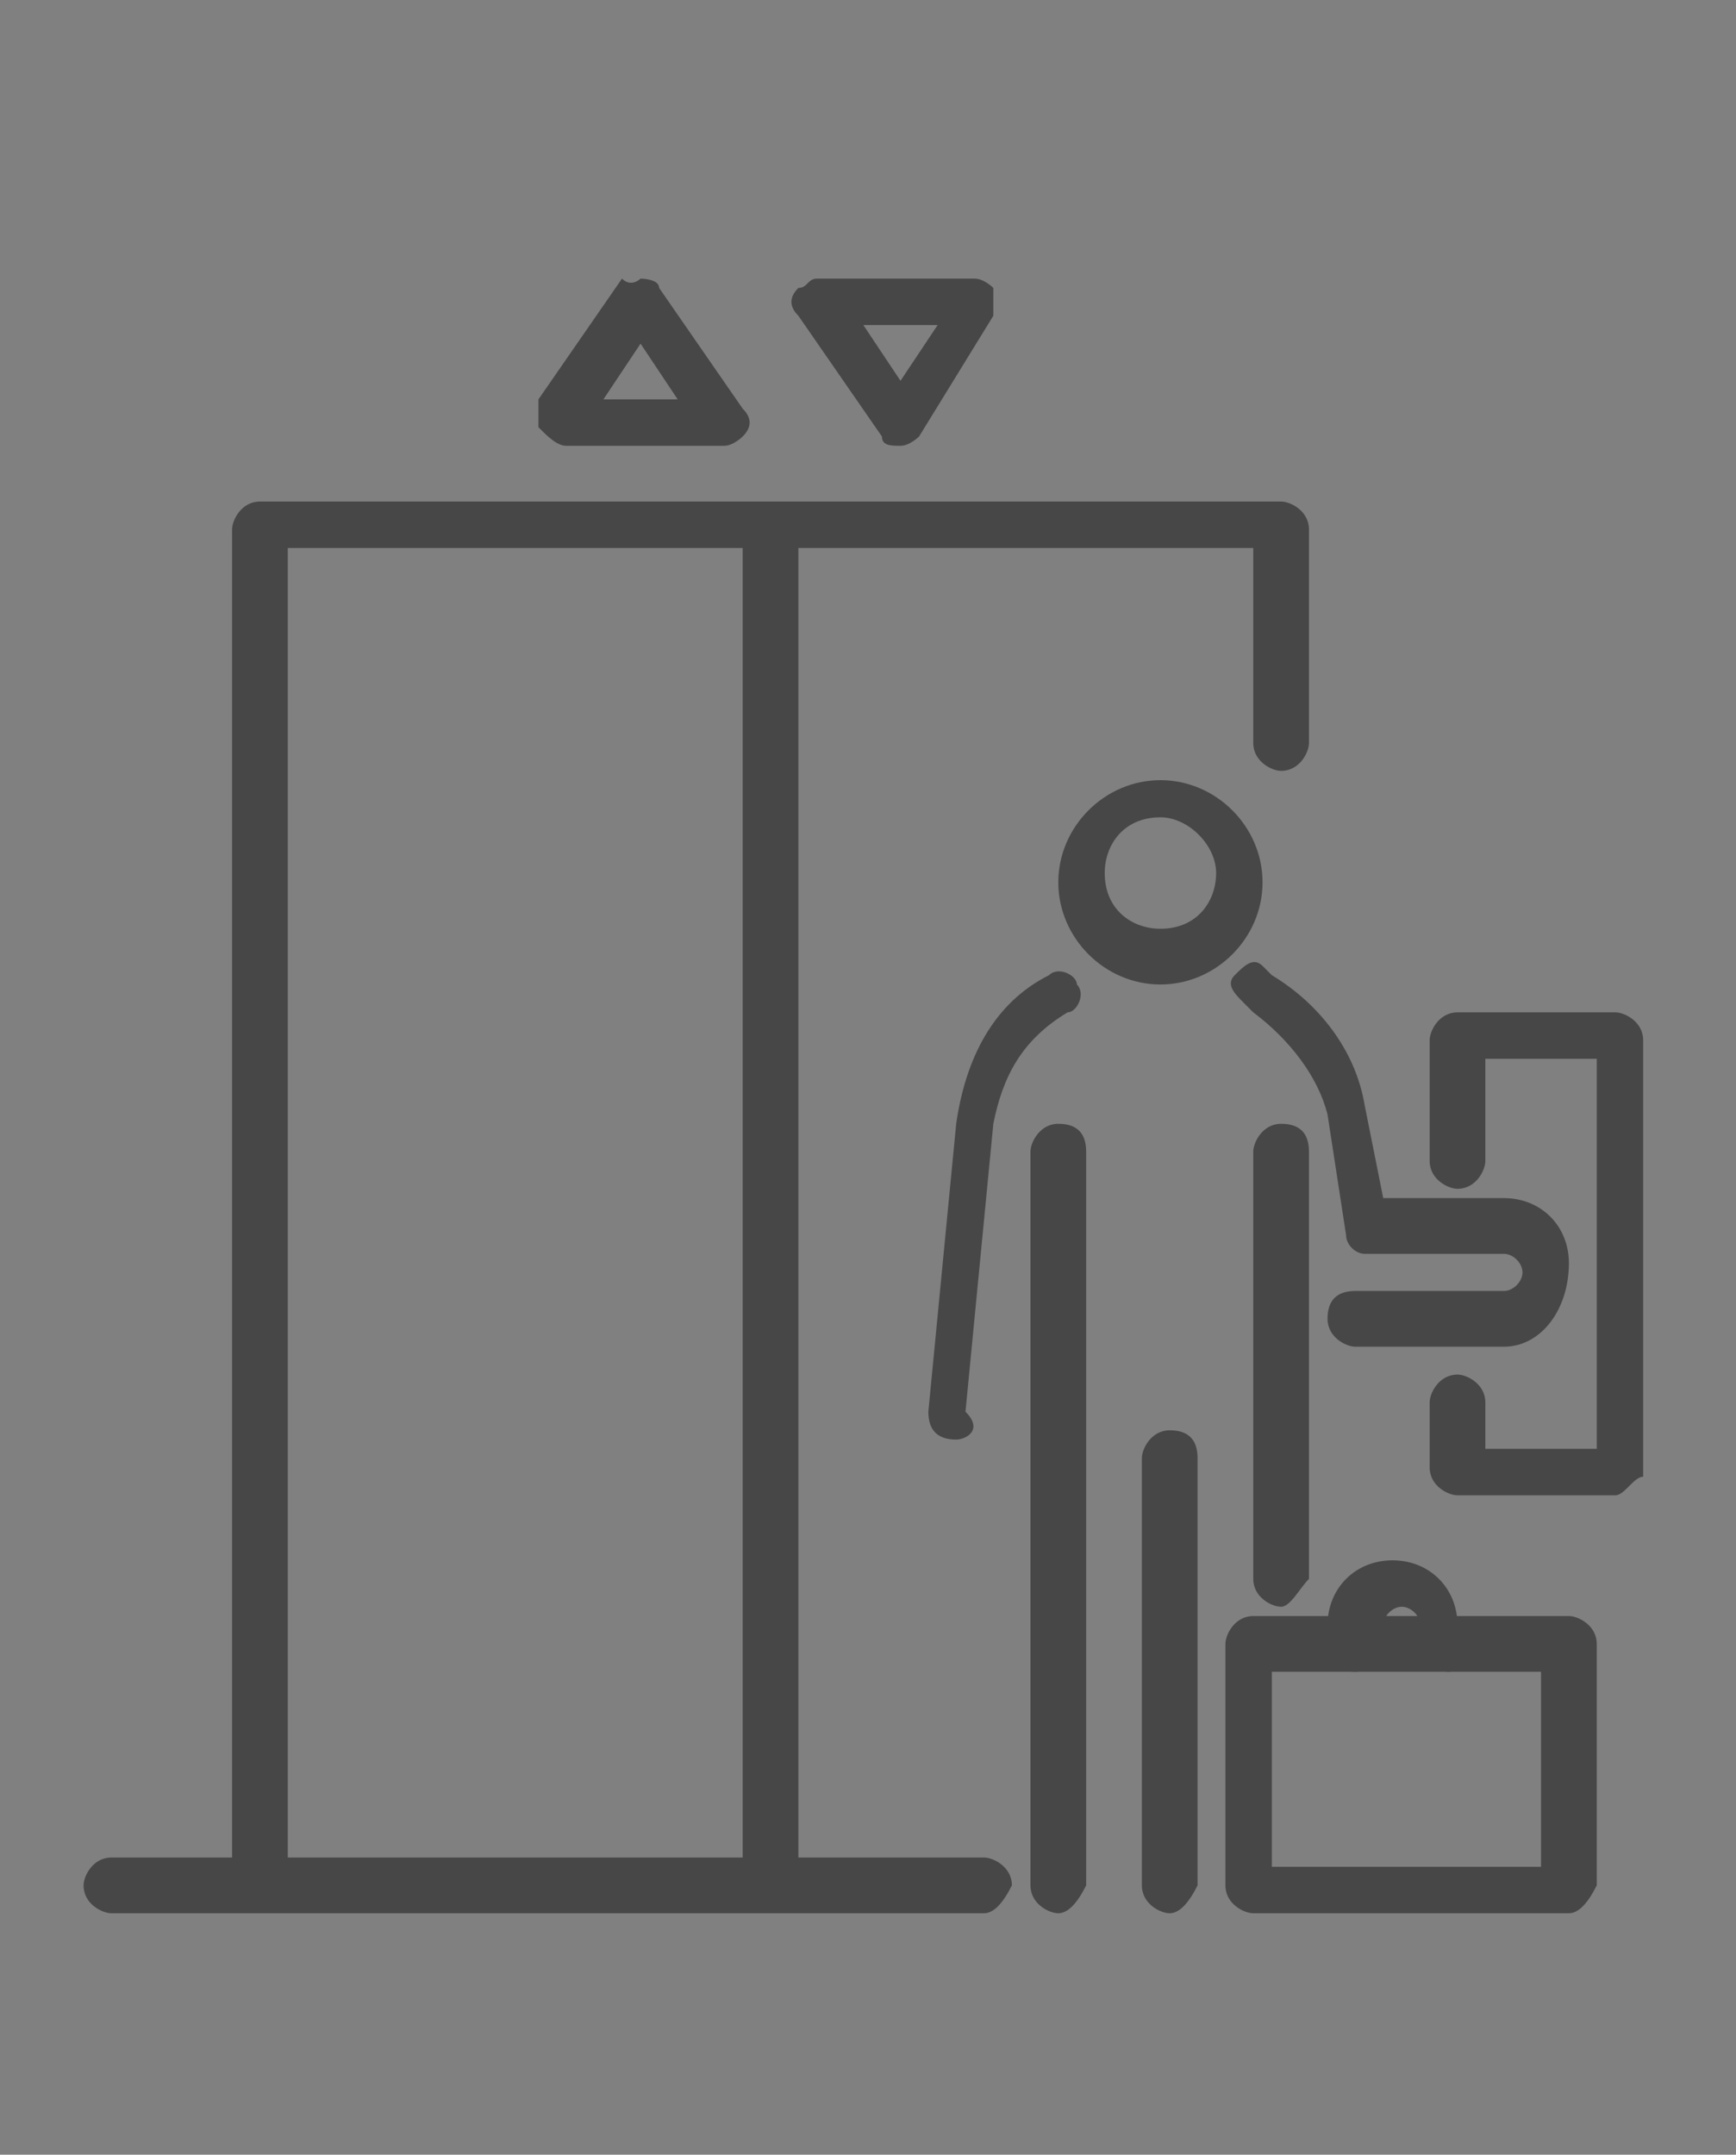 <?xml version="1.0" encoding="utf-8"?>
<!-- Generator: Adobe Illustrator 27.8.1, SVG Export Plug-In . SVG Version: 6.00 Build 0)  -->
<svg version="1.1" id="Ebene_1" xmlns="http://www.w3.org/2000/svg" xmlns:xlink="http://www.w3.org/1999/xlink" x="0px" y="0px"
	 viewBox="0 0 18.7 23.2" style="enable-background:new 0 0 18.7 23.2;" xml:space="preserve">
<rect x="0" y="0" width="18.7" height="23.2" fill="#808080" stroke="none"/>
<style type="text/css">
	.st0{fill:#FFFFFF;}
	.st1{fill:#474747;}
</style>
<rect x="-40.3" y="31" class="st0" width="17.1" height="17.1"/>
<g>
	<g>
		<path class="st1" d="M2.8,20.6c-0.1,0-0.3-0.1-0.3-0.3V5.7c0-0.1,0.1-0.3,0.3-0.3h11c0.1,0,0.3,0.1,0.3,0.3V8
			c0,0.1-0.1,0.3-0.3,0.3c-0.1,0-0.3-0.1-0.3-0.3V5.9H3.1v14.4C3.1,20.5,3,20.6,2.8,20.6z"/>
		<path class="st1" d="M8.3,20.6c-0.1,0-0.3-0.1-0.3-0.3V5.7c0-0.1,0.1-0.3,0.3-0.3c0.1,0,0.3,0.1,0.3,0.3v14.7
			C8.6,20.5,8.4,20.6,8.3,20.6z"/>
		<path class="st1" d="M7.8,4.8H6.1C6,4.8,5.9,4.7,5.8,4.6c0-0.1,0-0.2,0-0.3l0.9-1.3C6.8,3.1,6.9,3,6.9,3s0.2,0,0.2,0.1L8,4.4
			c0.1,0.1,0.1,0.2,0,0.3C8,4.7,7.9,4.8,7.8,4.8z M6.5,4.3h0.8L6.9,3.7L6.5,4.3z"/>
		<path class="st1" d="M9.7,4.8L9.7,4.8c-0.1,0-0.2,0-0.2-0.1L8.6,3.4c-0.1-0.1-0.1-0.2,0-0.3C8.7,3.1,8.7,3,8.8,3h1.7
			c0.1,0,0.2,0.1,0.2,0.1c0,0.1,0,0.2,0,0.3L9.9,4.7C9.9,4.7,9.8,4.8,9.7,4.8z M9.3,3.5l0.4,0.6l0.4-0.6H9.3z"/>
	</g>
	<g>
		<path class="st1" d="M12.5,10.6c-0.6,0-1.1-0.5-1.1-1.1c0-0.6,0.5-1.1,1.1-1.1c0.6,0,1.1,0.5,1.1,1.1
			C13.6,10.1,13.1,10.6,12.5,10.6z M12.5,8.8c-0.4,0-0.6,0.3-0.6,0.6c0,0.4,0.3,0.6,0.6,0.6c0.4,0,0.6-0.3,0.6-0.6
			C13.1,9.1,12.8,8.8,12.5,8.8z"/>
		<path class="st1" d="M10.3,15.5C10.3,15.5,10.3,15.5,10.3,15.5c-0.2,0-0.3-0.1-0.3-0.3l0.3-3.1c0.1-0.7,0.4-1.3,1-1.6l0,0
			c0.1-0.1,0.3,0,0.3,0.1c0.1,0.1,0,0.3-0.1,0.3l0,0c-0.5,0.3-0.7,0.7-0.8,1.2l-0.3,3.1C10.6,15.4,10.4,15.5,10.3,15.5z"/>
		<path class="st1" d="M16.2,14.5h-1.6c-0.1,0-0.3-0.1-0.3-0.3s0.1-0.3,0.3-0.3h1.6c0.1,0,0.2-0.1,0.2-0.2s-0.1-0.2-0.2-0.2h-1.5
			c-0.1,0-0.2-0.1-0.2-0.2l-0.2-1.3c-0.1-0.4-0.4-0.8-0.8-1.1l-0.1-0.1c-0.1-0.1-0.2-0.2-0.1-0.3c0.1-0.1,0.2-0.2,0.3-0.1l0.1,0.1
			c0.5,0.3,0.9,0.8,1,1.4l0.2,1h1.3c0.4,0,0.7,0.3,0.7,0.7C16.9,14.1,16.6,14.5,16.2,14.5z"/>
		<path class="st1" d="M11.4,20.6c-0.1,0-0.3-0.1-0.3-0.3v-7.9c0-0.1,0.1-0.3,0.3-0.3s0.3,0.1,0.3,0.3v7.9
			C11.6,20.5,11.5,20.6,11.4,20.6z"/>
		<path class="st1" d="M13.8,17.3c-0.1,0-0.3-0.1-0.3-0.3v-4.6c0-0.1,0.1-0.3,0.3-0.3s0.3,0.1,0.3,0.3V17
			C14,17.1,13.9,17.3,13.8,17.3z"/>
		<path class="st1" d="M12.6,20.6c-0.1,0-0.3-0.1-0.3-0.3v-4.6c0-0.1,0.1-0.3,0.3-0.3s0.3,0.1,0.3,0.3v4.6
			C12.8,20.5,12.7,20.6,12.6,20.6z"/>
	</g>
	<path class="st1" d="M17.4,16.1h-1.7c-0.1,0-0.3-0.1-0.3-0.3v-0.7c0-0.1,0.1-0.3,0.3-0.3c0.1,0,0.3,0.1,0.3,0.3v0.5h1.2v-4.2H16
		v1.1c0,0.1-0.1,0.3-0.3,0.3c-0.1,0-0.3-0.1-0.3-0.3v-1.3c0-0.1,0.1-0.3,0.3-0.3h1.7c0.1,0,0.3,0.1,0.3,0.3v4.7
		C17.6,15.9,17.5,16.1,17.4,16.1z"/>
	<path class="st1" d="M16.9,20.6h-3.4c-0.1,0-0.3-0.1-0.3-0.3v-2.6c0-0.1,0.1-0.3,0.3-0.3h3.4c0.1,0,0.3,0.1,0.3,0.3v2.6
		C17.1,20.5,17,20.6,16.9,20.6z M13.7,20.1h2.9V18h-2.9V20.1z"/>
	<path class="st1" d="M15.6,18c-0.1,0-0.3-0.1-0.3-0.3v-0.2c0-0.1-0.1-0.2-0.2-0.2c-0.1,0-0.2,0.1-0.2,0.2v0.2
		c0,0.1-0.1,0.3-0.3,0.3s-0.3-0.1-0.3-0.3v-0.2c0-0.4,0.3-0.7,0.7-0.7c0.4,0,0.7,0.3,0.7,0.7v0.2C15.8,17.9,15.7,18,15.6,18z"/>
	<path class="st1" d="M10.6,20.6H1.2c-0.1,0-0.3-0.1-0.3-0.3c0-0.1,0.1-0.3,0.3-0.3h9.4c0.1,0,0.3,0.1,0.3,0.3
		C10.8,20.5,10.7,20.6,10.6,20.6z"/>
</g>
</svg>
